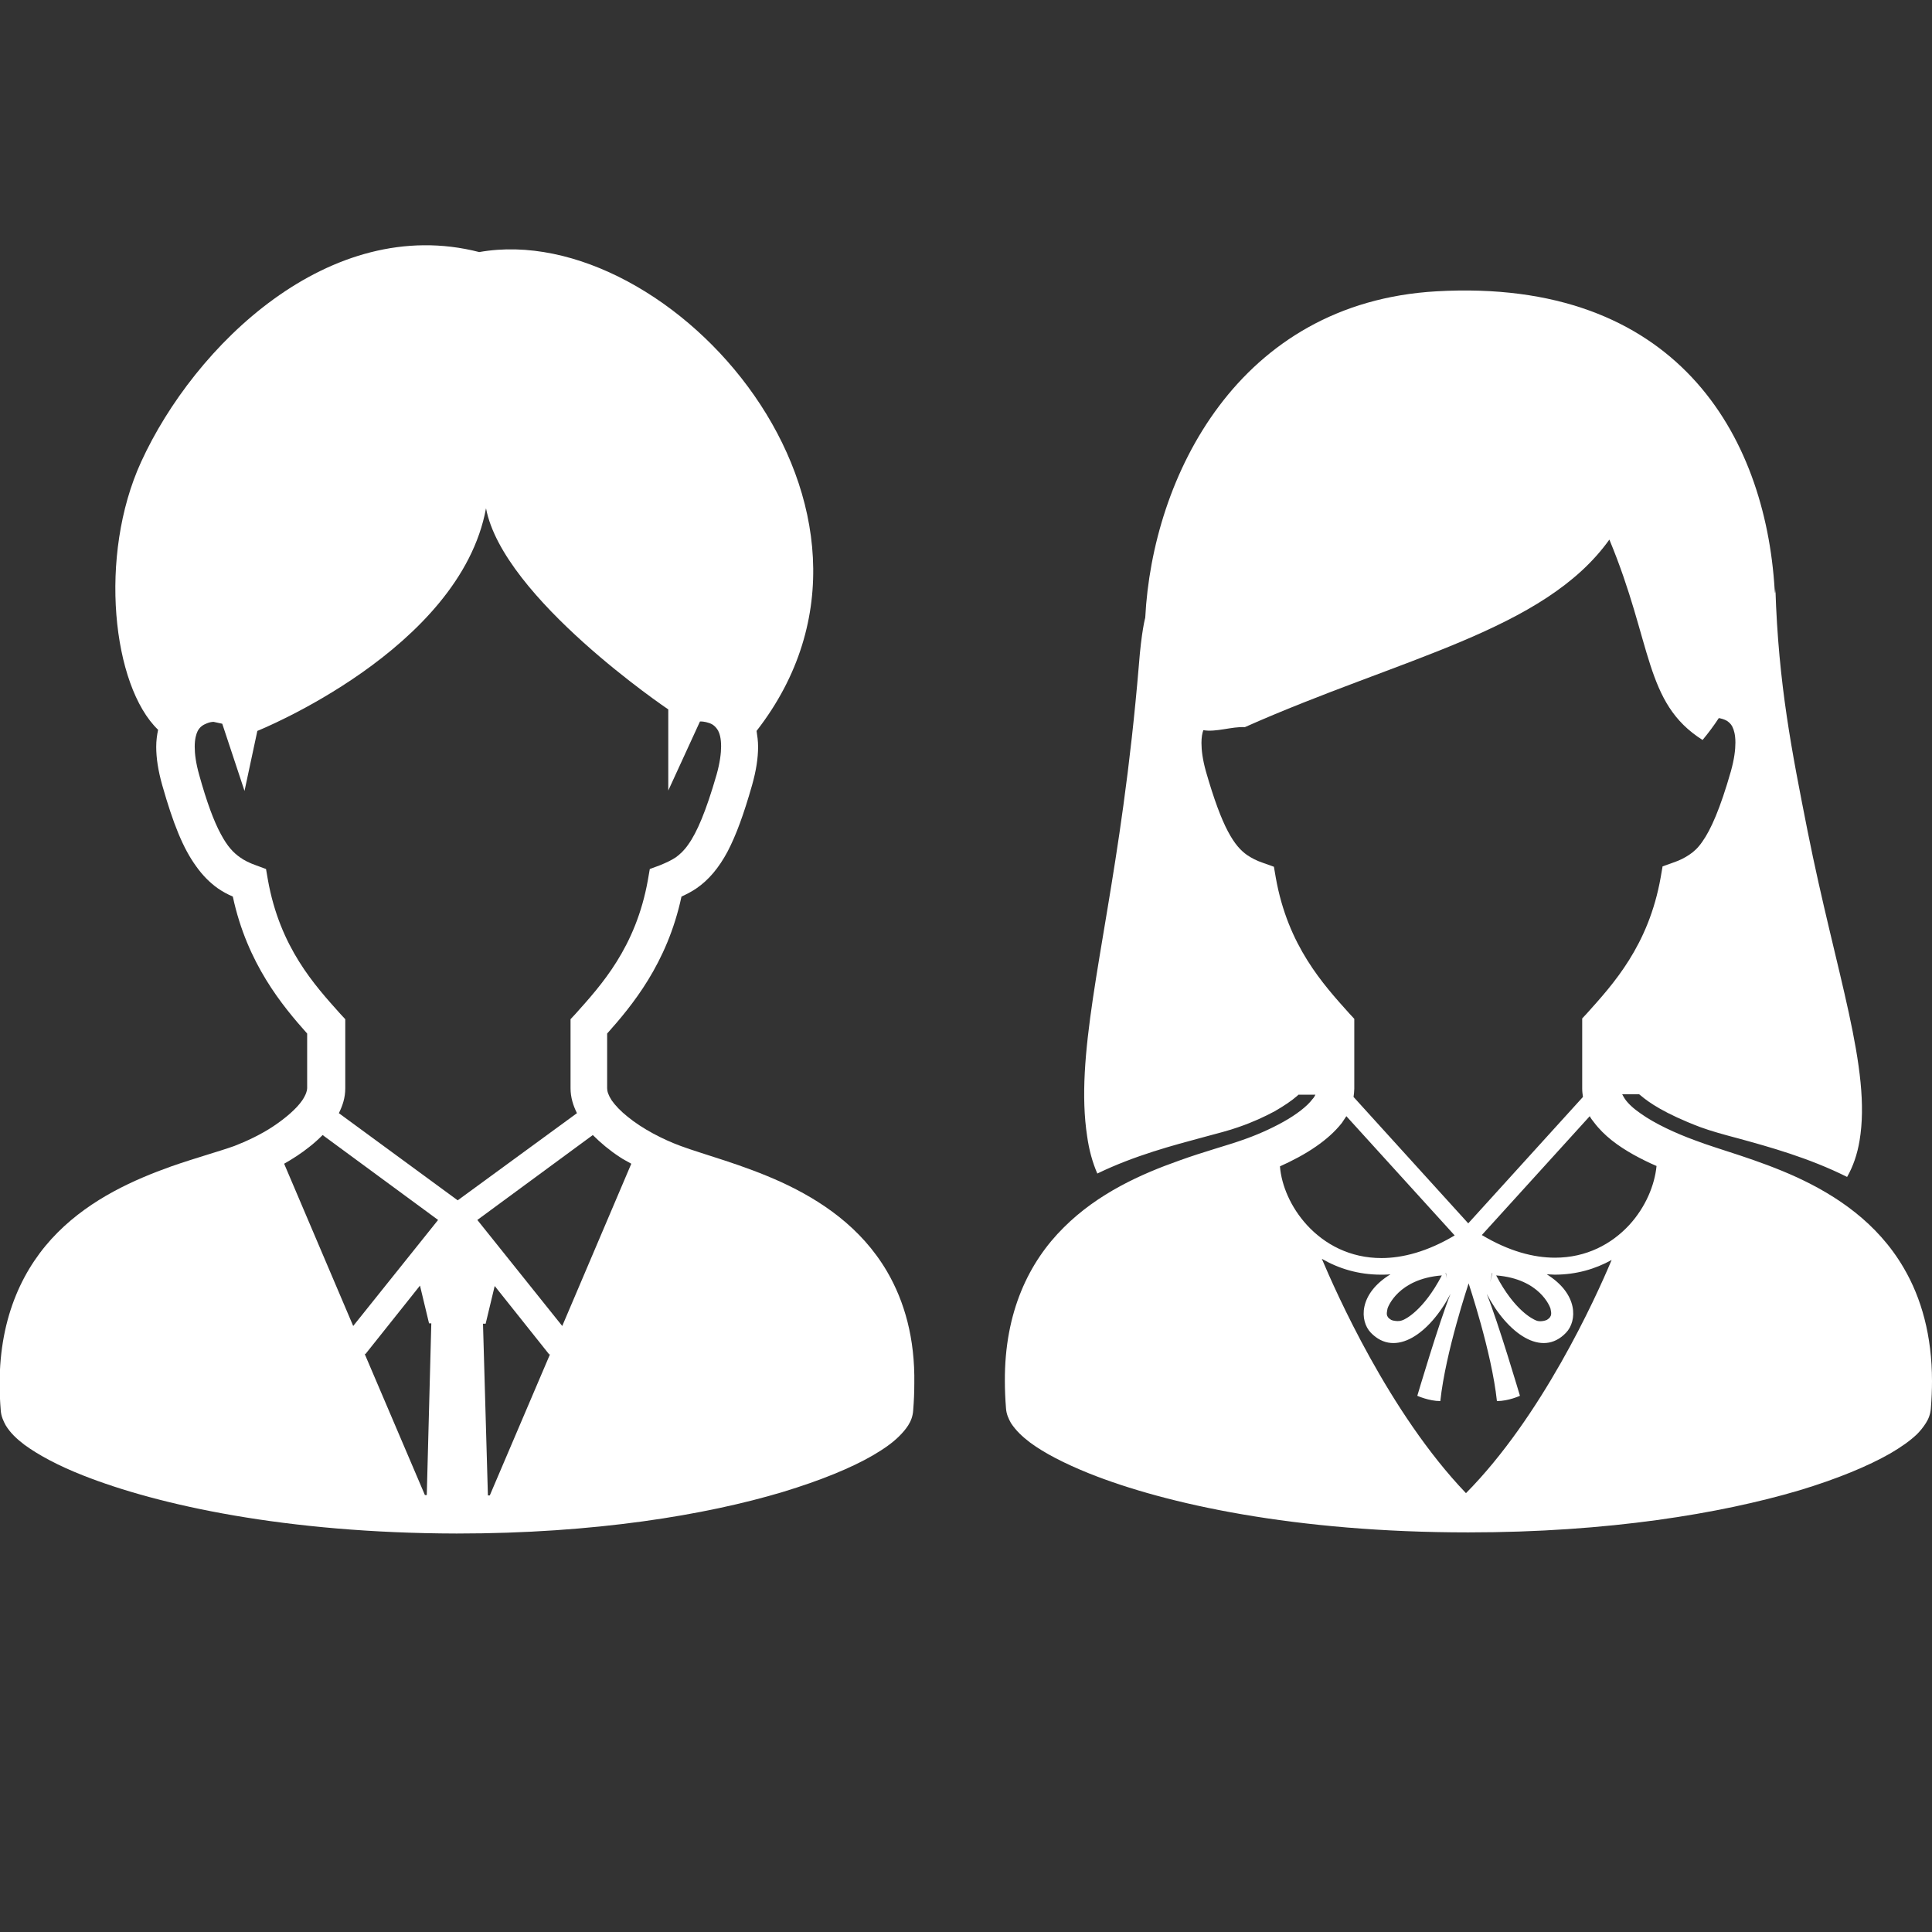 <?xml version="1.0" encoding="utf-8"?>
<!-- Generator: Adobe Illustrator 25.2.3, SVG Export Plug-In . SVG Version: 6.00 Build 0)  -->
<svg version="1.1" id="_x32_" xmlns="http://www.w3.org/2000/svg" xmlns:xlink="http://www.w3.org/1999/xlink" x="0px" y="0px"
	 viewBox="0 0 512 512" style="enable-background:new 0 0 512 512;" xml:space="preserve">
<rect x="0" y="0" width="512" height="512" fill="#333333" stroke="none"/>
<style type="text/css">
	.st0{fill:#fff;}
</style>
<g>
	<path class="st0" d="M504.5,336c-7-12-17.9-19.2-28.3-24c-10.5-4.8-20.8-7.4-27-9.8c-5.2-1.9-10.6-4.4-14.4-7.1
		c-1.9-1.3-3.4-2.7-4.2-3.9c-0.3-0.5-0.5-0.8-0.7-1.2h4.5l0.5,0.4c2,1.7,6.2,4.7,15.7,8.3c2.7,1,6.3,2,10.1,3
		c8,2.2,18.6,5.1,28.8,10.2c1.6-2.8,2.7-6,3.3-9.6c3.2-19-6.2-44-13.8-82.2c-4.1-20.8-7.7-38.6-8.5-64.1c0,1-0.1,1.9-0.2,0.2
		c-2.5-40.9-26.1-82.6-89.6-79c-52.7,3-75.3,49.3-77.2,86.5c0,0-1,3.5-1.7,12.7c-1.1,13.1-2.5,25.5-4.1,37.1
		c-5.5,40.3-12.8,66.7-9.6,87.6c0.5,3.6,1.4,6.9,2.7,9.9c9.9-4.8,20.2-7.5,28-9.6c3.7-1,6.9-1.8,9.4-2.7c3.8-1.3,7-2.8,9.6-4.2
		c2.6-1.5,4.5-2.8,6-4.1l0.3-0.3h4.5c-0.2,0.4-0.4,0.8-0.8,1.2c-1.4,1.9-4.3,4.1-7.7,6c-3.4,1.9-7.3,3.6-10.8,4.8
		c-4.2,1.5-10.3,3.1-16.9,5.5c-9.9,3.5-21.4,8.6-30.5,17.7c-9.2,9.1-15.7,22.4-15.6,40.7c0,2.3,0.1,4.7,0.3,7.2
		c0.1,1.6,0.7,2.8,1.3,3.9c1.3,2,3,3.6,5.1,5.2c3.8,2.8,9,5.5,15.7,8.2c20.3,8.1,54.6,15.6,100.4,15.6c37.2,0,66.9-5,87.6-11.1
		c10.3-3.1,18.4-6.5,24.2-9.8c2.9-1.7,5.2-3.3,7.1-5.1c0.9-0.9,1.7-1.9,2.4-3c0.7-1.1,1.2-2.4,1.3-3.9c0.2-2.5,0.3-4.9,0.3-7.2
		C512,354,509.2,344,504.5,336z M338.1,232.6l-0.5-2.9l-2.8-1c-1.8-0.6-3.1-1.3-4.3-2.1c-1.7-1.2-3.3-2.9-5.1-6.3
		c-1.8-3.4-3.7-8.5-5.8-15.8c-0.9-3.2-1.2-5.7-1.2-7.6c0-1.5,0.2-2.6,0.5-3.4c3.3,0.6,7.6-1,11-0.8c41.4-18.4,79.3-25.5,96.6-49.7
		c11.5,27.6,9.2,43.3,24.7,53.1c1.5-1.8,3-3.8,4.3-5.8c0.6,0.1,1.4,0.3,2.1,0.7c0.6,0.4,1.1,0.8,1.5,1.6c0.4,0.8,0.8,2.1,0.8,4.2
		c0,1.9-0.3,4.4-1.2,7.6c-2.8,9.8-5.3,15.5-7.6,18.7c-1.1,1.6-2.2,2.6-3.4,3.4c-1.2,0.8-2.5,1.5-4.3,2.1l-2.8,1l-0.5,2.9
		c-3.2,18.1-12.6,28.3-19.5,36l-1.3,1.4v1.9c0,9.2,0,11.3,0,16.7c0,0.8,0.1,1.5,0.2,2.2l-30.4,33.5l-30.4-33.5
		c0.1-0.7,0.2-1.5,0.2-2.2c0-5.4,0-7.5,0-16.7V270l-1.3-1.4C350.7,260.9,341.3,250.7,338.1,232.6z M339.2,309.1
		c3.3-1.5,6.6-3.2,9.6-5.3c2.6-1.8,4.9-3.8,6.8-6.2c0.4-0.6,0.8-1.2,1.2-1.8l28.7,31.6c-7.2,4.3-13.8,6-19.4,6
		c-8.3,0-15-3.6-19.7-8.7C342,319.9,339.6,314.1,339.2,309.1z M383.7,339.8l-0.6-2.4c0,0,0,0,0.1,0
		C383.2,337.4,383.4,338.8,383.7,339.8z M382.1,338c-4.9,9.4-9.8,11.7-10.5,11.9c-1,0.4-2.5,0.1-2.9-0.1c-1.7-1-1.1-2-1-3
		C367.8,346.4,370.5,338.9,382.1,338z M388.5,395.7c-20.4-21.3-34.6-53.6-38.2-62.1c4.5,2.6,9.7,4.2,15.7,4.2c0.8,0,1.7,0,2.5-0.1
		c-8.5,5.2-8.2,12.4-5.2,15.5c6.5,6.7,15.6,0.2,21.1-10.3c-3,7.4-8.8,27-8.8,27s3.1,1.4,6.1,1.4c1.4-13.1,7.5-31.1,7.5-31.2
		c0,0.1,6.1,18.1,7.5,31.2c3.1,0,6.1-1.4,6.1-1.4s-5.8-19.6-8.8-27c5.5,10.5,14.6,17,21,10.3c3-3.1,3.3-10.3-5.1-15.5
		c0.7,0,1.4,0.1,2.1,0.1c5.7,0,10.8-1.5,15.1-3.9C422.7,344.4,408.5,375.5,388.5,395.7z M394.9,339.8c0.2-1,0.5-2.4,0.5-2.4
		c0,0,0,0,0.1,0L394.9,339.8z M396.5,338c11.6,0.9,14.3,8.4,14.4,8.8c0.1,0.9,0.7,2-1,3c-0.4,0.2-1.9,0.6-2.9,0.1
		C406.3,349.6,401.4,347.4,396.5,338z M431.8,324.6c-4.7,5.1-11.4,8.7-19.7,8.7c-5.7,0-12.2-1.7-19.4-6l28.6-31.5
		c0.3,0.6,0.7,1.1,1.1,1.6c2.7,3.6,6.4,6.3,10.5,8.6c2,1.1,4,2.1,6.1,3C438.5,314.1,436.1,319.9,431.8,324.6z"/>
	<path class="st0" d="M470.2,155.9c0,0.1,0,0.1,0,0.2C470.2,155.1,470.2,154.1,470.2,155.9z"/>
</g>
<g>
	<path class="st0" d="M235.1,337c-6.9-11.8-17.6-18.9-28-23.7c-10.3-4.7-20.5-7.3-26.7-9.6c-4.9-1.8-10.2-4.6-14-7.7
		c-1.9-1.5-3.4-3.1-4.3-4.4c-0.9-1.4-1.2-2.4-1.2-3.2c0-4.9,0-7.1,0-14.5c6.5-7.3,15.9-18.5,19.7-36.3c1.3-0.6,2.7-1.3,4-2.2
		c3.2-2.2,5.9-5.4,8.2-9.7c2.3-4.4,4.3-9.9,6.5-17.6c1.1-3.9,1.6-7.2,1.6-10.2c0-1.5-0.2-2.9-0.4-4.2
		c45.7-58.8-22.8-135.9-73.5-126.9c-39.7-10.2-75.5,24.8-89.6,55.6c-11.4,24.9-7.6,59.4,4.5,71c-0.3,1.4-0.5,2.9-0.5,4.5
		c0,3,0.5,6.3,1.6,10.2c2.9,10.2,5.5,16.7,9,21.5c1.7,2.4,3.6,4.3,5.7,5.8c1.3,0.9,2.6,1.6,4,2.2c3.8,17.8,13.2,29,19.7,36.3
		c0,7.4,0,9.6,0,14.5c0,0.6-0.3,1.7-1.3,3.2c-1.5,2.2-4.4,4.7-7.7,6.9c-3.3,2.2-7.2,4-10.3,5.2c-4.2,1.5-10.1,3.1-16.7,5.4
		c-9.8,3.5-21.1,8.5-30.1,17.5c-9,9-15.4,22.1-15.4,40.1c0,2.3,0.1,4.7,0.3,7.1c0.1,1.5,0.7,2.8,1.3,3.9c1.2,2,2.9,3.6,5,5.2
		c3.7,2.7,8.9,5.5,15.5,8.1c20,7.9,53.8,15.3,99,15.4c36.7,0,66-4.9,86.4-11c10.2-3.1,18.2-6.4,23.9-9.7c2.9-1.7,5.2-3.3,7-5.1
		c0.9-0.9,1.7-1.8,2.4-2.9c0.7-1.1,1.2-2.4,1.3-3.9c0.2-2.5,0.3-4.8,0.3-7.1C242.5,354.7,239.7,344.9,235.1,337z M113.1,396.2
		c-0.2,0-0.3,0-0.5,0l-16-37.5l0.2,0.2l14.5-18.2l2.4,10h0.6L113.1,396.2z M93.6,351.4l-18.3-43c2.3-1.3,4.6-2.8,6.6-4.4
		c1.3-1,2.5-2.1,3.6-3.2l30.6,22.5L93.6,351.4z M121.3,318.1L89.8,295c1-2,1.7-4.1,1.7-6.6c0-5.3,0-7.4,0-16.4v-1.9l-1.3-1.4
		c-6.8-7.6-16-17.6-19.2-35.5l-0.5-2.9l-2.7-1c-1.7-0.6-3.1-1.3-4.2-2.1c-1.7-1.2-3.3-2.8-5.1-6.2c-1.8-3.3-3.7-8.4-5.7-15.6
		c-0.9-3.2-1.2-5.6-1.2-7.5c0-2.1,0.4-3.4,0.8-4.2c0.6-1.1,1.4-1.6,2.4-2c0.7-0.3,1.4-0.4,1.8-0.4l2.3,0.5l5.9,17.8l3.4-15.9
		c0,0,53.7-21.5,60.6-59c4.5,23.8,48.3,53.3,48.3,53.3v21.5l8.4-18.3l0.4,0c0.4,0,1.9,0.2,2.9,0.8c0.6,0.4,1,0.8,1.5,1.6
		c0.4,0.8,0.8,2,0.8,4.2c0,1.8-0.3,4.3-1.2,7.5c-2.8,9.7-5.2,15.3-7.5,18.5c-1.1,1.6-2.2,2.6-3.3,3.4c-1.2,0.8-2.5,1.4-4.2,2.1
		l-2.7,1l-0.5,2.9c-3.2,17.9-12.4,27.9-19.2,35.5l-1.3,1.4v1.9c0,9.1,0,11.1,0,16.4c0,2.4,0.7,4.6,1.7,6.6L121.3,318.1z
		 M129.8,396.3c-0.2,0-0.3,0-0.5,0l-1.3-45.5h0.7l2.4-10l14.5,18.2l0.2-0.2L129.8,396.3z M149,351.4l-22.5-28.1l30.6-22.5
		c2.1,2.1,4.5,4.1,7.1,5.8c1,0.7,2.1,1.2,3.1,1.8L149,351.4z"/>
</g>
</svg>

